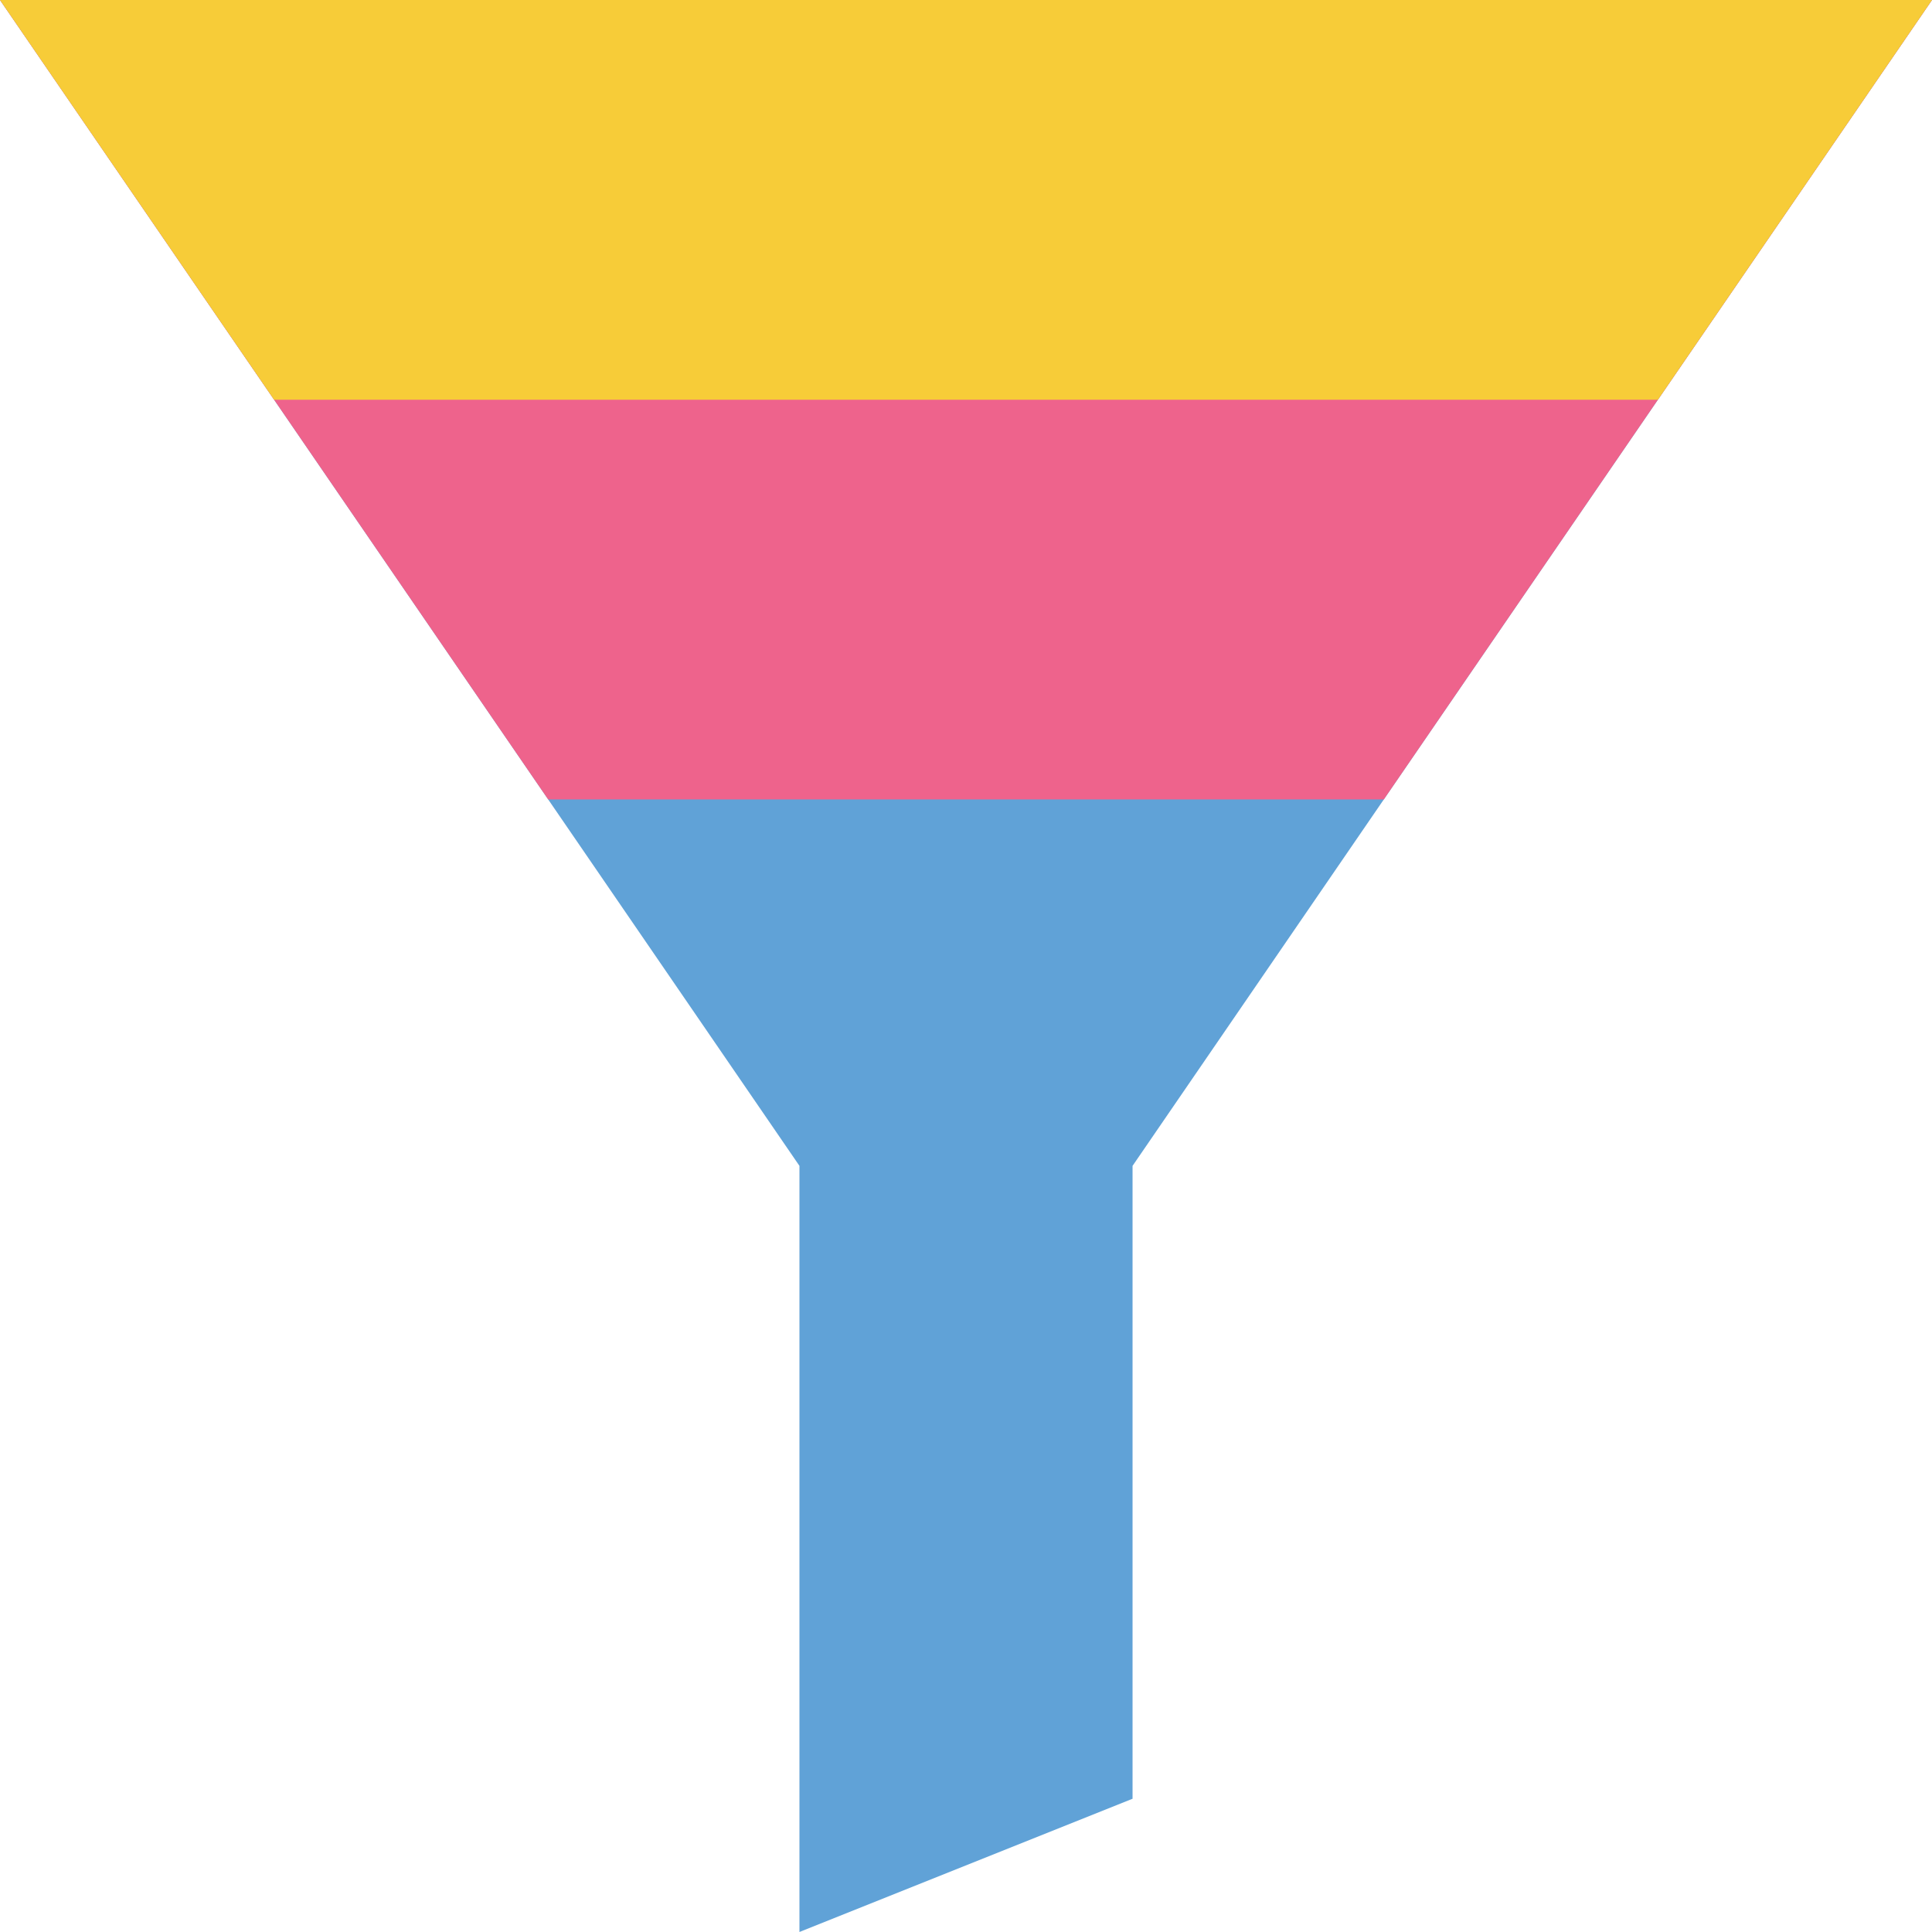 <svg height="464pt" viewBox="0 0 464 464" width="464pt" xmlns="http://www.w3.org/2000/svg"><path d="m464 0h-464l192 280v184l80-32v-152zm0 0" fill="#60a2d7"/><path d="m0 0 131.656 192h200.688l131.656-192zm0 0" fill="#ee638c"/><path d="m0 0 65.832 96h332.336l65.832-96zm0 0" fill="#f7cc38"/></svg>